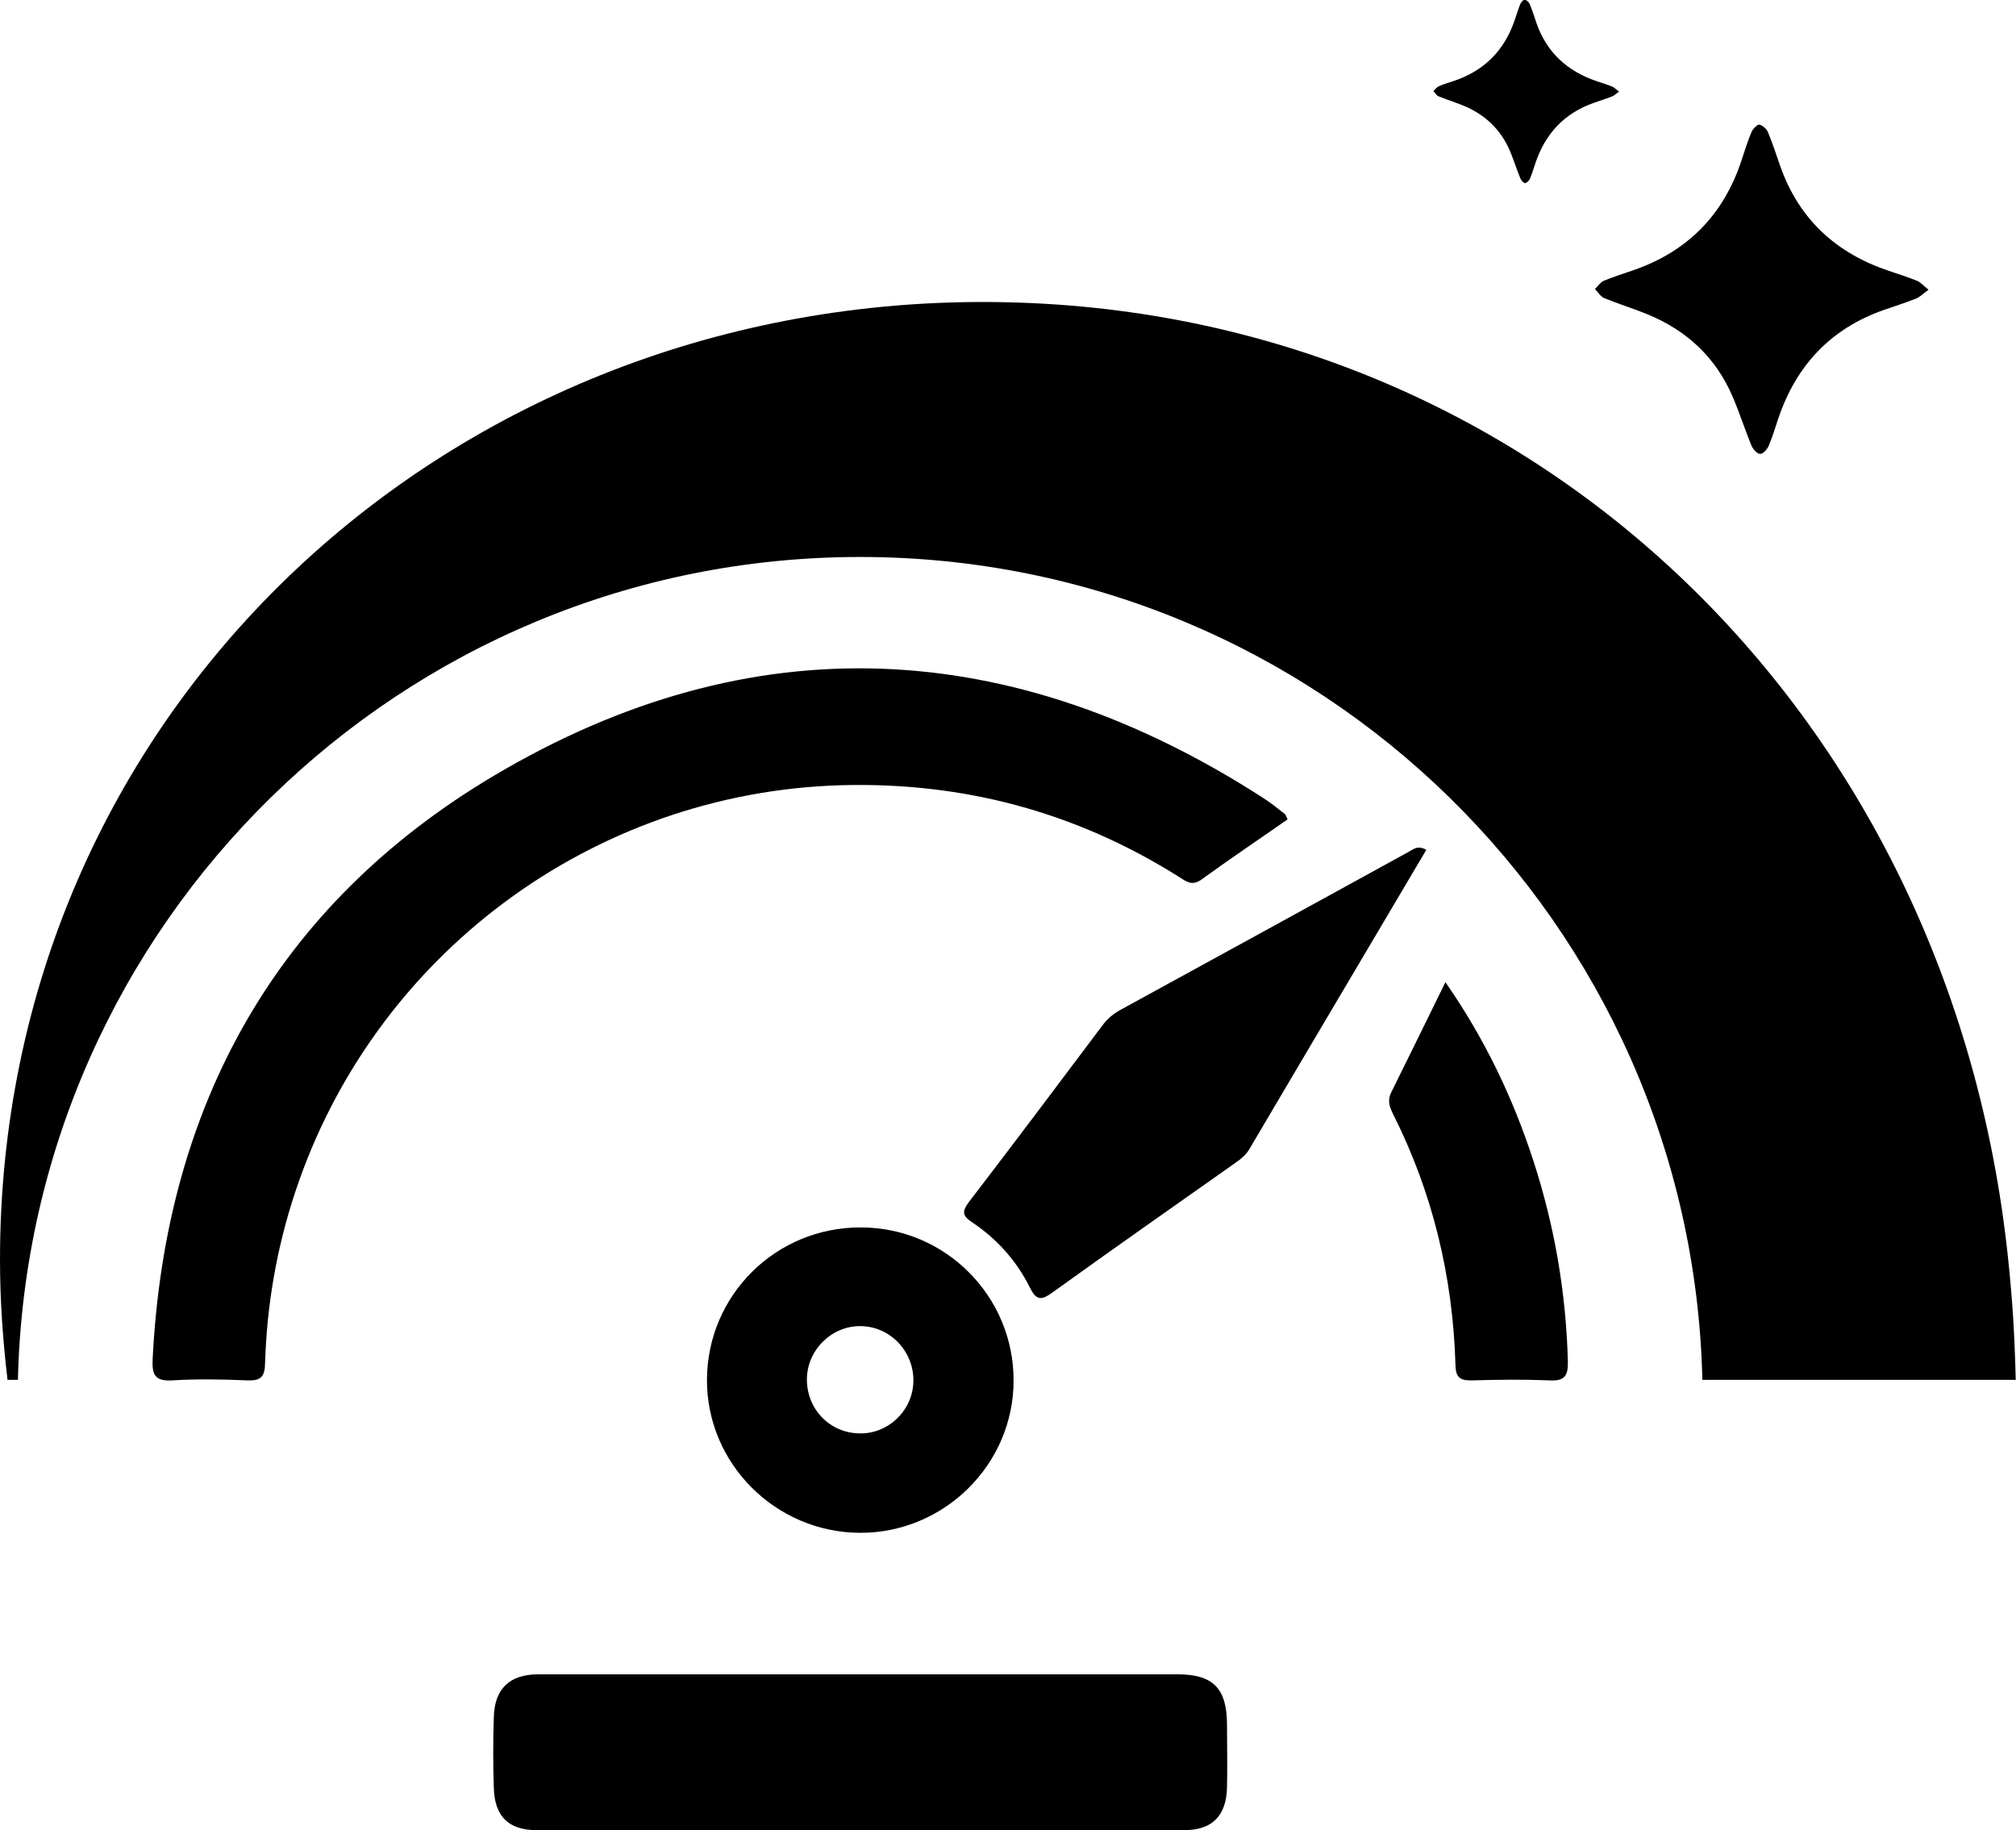 <?xml version="1.0" encoding="UTF-8"?>
<svg id="Layer_2" data-name="Layer 2" xmlns="http://www.w3.org/2000/svg" viewBox="0 0 77.65 70.49">
  <defs>
    <style>
      .cls-1 {
        fill: #000000;
      }

      .cls-1, .cls-2 {
        stroke-width: 0px;
      }

      .cls-2 {
        fill: #000000;
      }
    </style>
  </defs>
  <g id="Layer_1-2" data-name="Layer 1">
    <g>
      <g>
        <path class="cls-2" d="M49.6,31.55c-1.1.77-2.22,1.52-3.32,2.32-.39.28-.62.05-.9-.12-3.97-2.49-8.3-3.64-12.99-3.51-9.59.28-18,6.55-21.02,15.67-.71,2.14-1.09,4.33-1.16,6.58-.01.52-.15.69-.68.67-.96-.04-1.93-.06-2.89,0-.68.04-.79-.22-.76-.83.49-9.77,4.78-17.49,13.15-22.46,9.91-5.88,19.94-5.39,29.64.87.28.18.55.4.82.61.04.03.05.1.1.2Z"/>
        <path class="cls-2" d="M36.52,64.48c2.95,0,5.89,0,8.84,0,1.36,0,1.89.54,1.9,1.9,0,.82.02,1.64,0,2.47-.03,1.08-.57,1.63-1.64,1.63-6.06,0-18.89,0-24.96,0-1.08,0-1.61-.54-1.64-1.63-.03-.91-.03-1.81,0-2.72.03-1.1.61-1.65,1.72-1.65,3,0,12.77,0,15.78,0Z"/>
        <path class="cls-2" d="M54.93,32.74c-2.28,3.86-4.55,7.68-6.8,11.5-.15.26-.37.42-.6.58-2.34,1.65-4.68,3.29-7,4.96-.42.3-.61.31-.86-.19-.51-1.03-1.27-1.88-2.23-2.52-.38-.25-.39-.42-.12-.78,1.74-2.27,3.46-4.56,5.18-6.85.18-.23.39-.4.64-.54,3.7-2.02,7.39-4.05,11.09-6.08.19-.1.37-.29.71-.09Z"/>
        <path class="cls-2" d="M33.16,47.27c3.25,0,5.89,2.65,5.88,5.9,0,3.23-2.68,5.88-5.93,5.86-3.25-.02-5.9-2.68-5.88-5.91.02-3.25,2.66-5.86,5.92-5.85ZM31.08,53.09c-.02,1.14.84,2.07,1.98,2.11,1.12.05,2.08-.85,2.12-1.97.04-1.16-.87-2.14-2.02-2.16-1.11-.02-2.06.9-2.08,2.02Z"/>
        <path class="cls-2" d="M55.67,37.82c1.51,2.17,2.6,4.45,3.39,6.88.82,2.52,1.26,5.09,1.33,7.74.01.55-.13.75-.7.72-.99-.04-1.98-.03-2.97,0-.44.01-.65-.07-.66-.59-.1-3.41-.88-6.65-2.42-9.7-.13-.27-.2-.5-.06-.79.69-1.39,1.37-2.78,2.09-4.25Z"/>
        <path class="cls-2" d="M.69,53.14c.41-17.57,14.77-31.69,32.44-31.69s32.03,14.12,32.44,31.69h12.07c-.05-1.93-.13-3.07-.29-4.63-2.2-21.19-18.58-36.88-39.49-36.88S0,27.6,0,48.51c0,1.57.11,3.11.29,4.63h.4Z"/>
      </g>
      <path class="cls-1" d="M74.28,11.16c-.21.15-.32.27-.46.33-.42.17-.84.3-1.27.45-2.04.72-3.36,2.13-4.05,4.16-.12.36-.23.73-.38,1.08-.06.13-.22.31-.33.3-.11,0-.27-.18-.33-.32-.25-.61-.45-1.24-.71-1.85-.65-1.54-1.79-2.6-3.33-3.22-.54-.22-1.1-.39-1.63-.61-.14-.06-.24-.23-.36-.35.12-.11.21-.26.35-.32.36-.15.75-.27,1.12-.4,2.1-.72,3.49-2.14,4.18-4.24.12-.36.23-.73.38-1.08.05-.12.22-.3.3-.29.13.02.29.17.34.3.18.43.32.87.47,1.3.72,2.04,2.15,3.35,4.18,4.03.36.12.73.24,1.08.38.13.05.23.17.43.33Z"/>
      <path class="cls-1" d="M62.36,3.53c-.12.08-.18.15-.26.18-.23.09-.47.17-.71.25-1.14.4-1.87,1.19-2.25,2.32-.07.2-.13.41-.21.6-.03.07-.12.17-.19.17-.06,0-.15-.1-.18-.18-.14-.34-.25-.69-.39-1.03-.36-.86-.99-1.45-1.85-1.79-.3-.12-.61-.22-.91-.34-.08-.03-.13-.13-.2-.2.06-.06.12-.14.19-.18.2-.09.41-.15.62-.22,1.17-.4,1.94-1.19,2.33-2.36.07-.2.13-.41.21-.6.03-.07.12-.17.17-.16.07.01.16.09.19.17.1.24.18.48.26.73.4,1.14,1.2,1.86,2.33,2.24.2.07.41.13.6.21.07.03.13.1.24.18Z"/>
    </g>
  </g>
</svg>